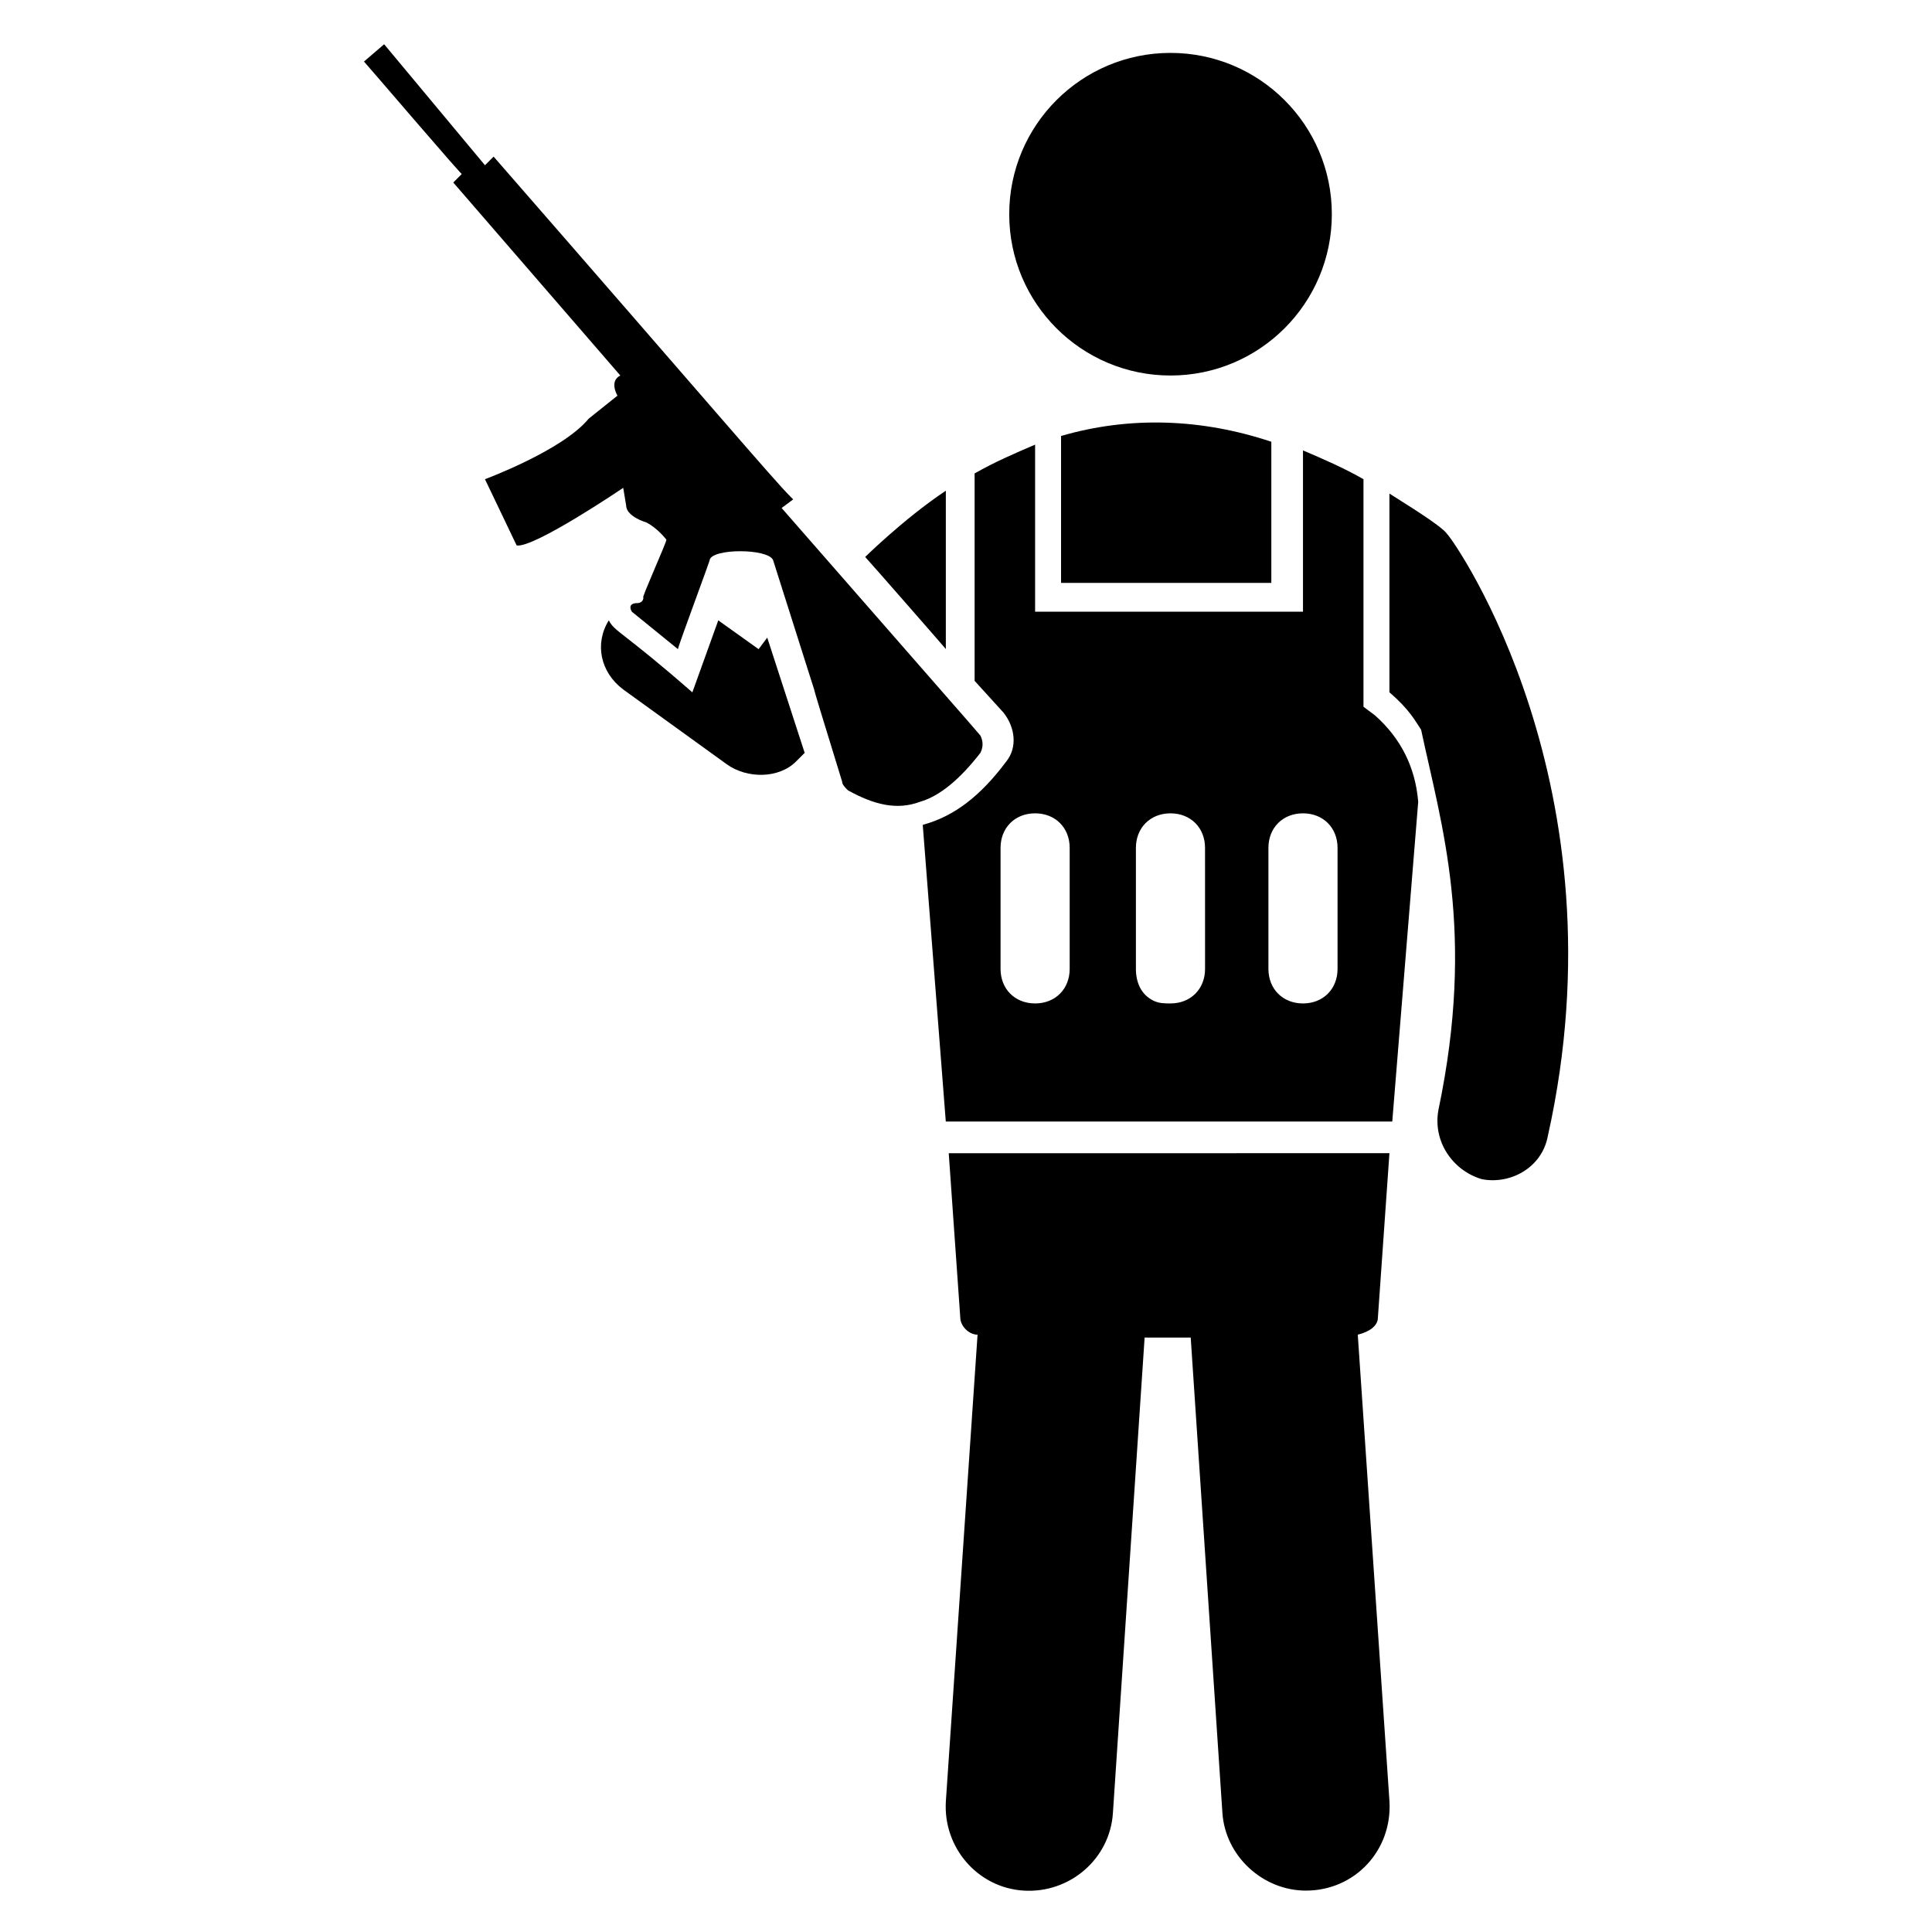 <?xml version="1.0" encoding="UTF-8"?>
<!-- Uploaded to: SVG Repo, www.svgrepo.com, Generator: SVG Repo Mixer Tools -->
<svg fill="#000000" width="800px" height="800px" version="1.1" viewBox="144 144 512 512" xmlns="http://www.w3.org/2000/svg">
 <g>
  <path d="m536.64 456.48c7.633 1.527 16.031-3.055 17.559-11.449 20.609-92.363-24.426-157.25-26.719-159.54-1.527-2.289-12.977-9.16-15.266-10.688v52.672c5.344 4.582 6.871 7.633 8.398 9.922 5.344 25.191 14.504 53.434 4.582 100.76-1.531 8.398 3.812 16.031 11.445 18.32z"/>
  <path d="m309.16 326.72 27.48 19.848c5.344 3.816 13.742 3.816 18.32-0.762l2.289-2.289-9.922-30.535-2.289 3.051-10.688-7.633-6.871 19.082c-18.32-16.031-20.609-16.031-22.137-19.082-3.816 6.106-2.289 13.738 3.816 18.32z"/>
  <path d="m509.16 493.12 3.055-43.512-116.79 0.004 3.055 43.512c0 2.289 2.289 4.582 4.582 4.582l-8.398 123.66c-0.762 12.215 8.398 22.902 20.609 23.664 12.215 0.762 22.902-8.398 23.664-20.609l8.398-125.95h12.215l8.398 125.95c0.762 11.449 10.688 20.609 22.137 20.609 12.977 0 22.902-10.688 22.137-23.664l-8.398-123.66c3.051-0.766 5.34-2.293 5.34-4.586z"/>
  <path d="m425.19 259.54v38.93h55.723v-37.402c-18.316-6.109-37.402-6.871-55.723-1.527z"/>
  <path d="m373.28 291.6c0.762 0.762 22.137 25.191 21.375 24.426v-41.984c-11.453 7.637-22.137 18.324-21.375 17.559z"/>
  <path d="m519.84 356.49c-0.762-9.16-4.582-16.793-11.449-22.902l-3.055-2.289v-60.305c-5.344-3.055-10.688-5.344-16.031-7.633v42.746h-70.992v-44.273c-5.344 2.289-10.688 4.582-16.031 7.633v54.961l7.633 8.398c3.055 3.816 3.816 9.16 0.762 12.977-6.871 9.16-13.742 14.504-22.137 16.793l6.106 78.625h118.32zm-92.363 44.273c0 5.344-3.816 9.16-9.16 9.16s-9.16-3.816-9.16-9.16v-32.062c0-5.344 3.816-9.16 9.16-9.16s9.16 3.816 9.16 9.16zm35.875 0c0 5.344-3.816 9.16-9.16 9.16-1.527 0-3.055 0-4.582-0.762-3.055-1.527-4.582-4.582-4.582-8.398v-32.059c0-5.344 3.816-9.16 9.16-9.16s9.16 3.816 9.16 9.16zm35.113 0c0 5.344-3.816 9.16-9.16 9.16s-9.16-3.816-9.16-9.16v-32.062c0-5.344 3.816-9.16 9.16-9.16s9.16 3.816 9.16 9.16z"/>
  <path d="m272.52 270.99 8.398 17.559c4.582 0.762 28.242-15.266 28.242-15.266l0.762 4.582c0 3.055 5.344 4.582 5.344 4.582 3.055 1.527 5.344 4.582 5.344 4.582 0 0.762-6.871 16.031-6.106 15.266 0 1.527-1.527 1.527-1.527 1.527-3.055 0-1.527 2.289-1.527 2.289l12.215 9.922c0-0.762 9.16-25.191 8.398-23.664 0.762-3.055 15.266-3.055 16.793 0 34.352 108.39-3.816-12.977 18.32 58.777 0 0.762 0.762 1.527 1.527 2.289 6.871 3.816 12.977 5.344 19.082 3.055 5.344-1.527 10.688-6.106 16.031-12.977 0.762-1.527 0.762-3.055 0-4.582-9.922-11.449 16.031 18.32-52.672-60.305l3.055-2.289-0.762-0.762c-4.582-4.582-21.375-24.426-78.625-90.074l-2.289 2.289-26.723-32.066-5.344 4.582c0.762 0.762 27.48 32.062 25.953 29.77l-2.289 2.289 44.273 51.145c-3.055 1.527-0.762 5.344-0.762 5.344l-7.633 6.106c-6.871 8.398-27.48 16.031-27.48 16.031z"/>
  <path d="m496.95 200.77c0 23.609-19.141 42.746-42.75 42.746-23.609 0-42.746-19.137-42.746-42.746s19.137-42.75 42.746-42.75c23.609 0 42.75 19.141 42.75 42.75"/>
 </g>
</svg>